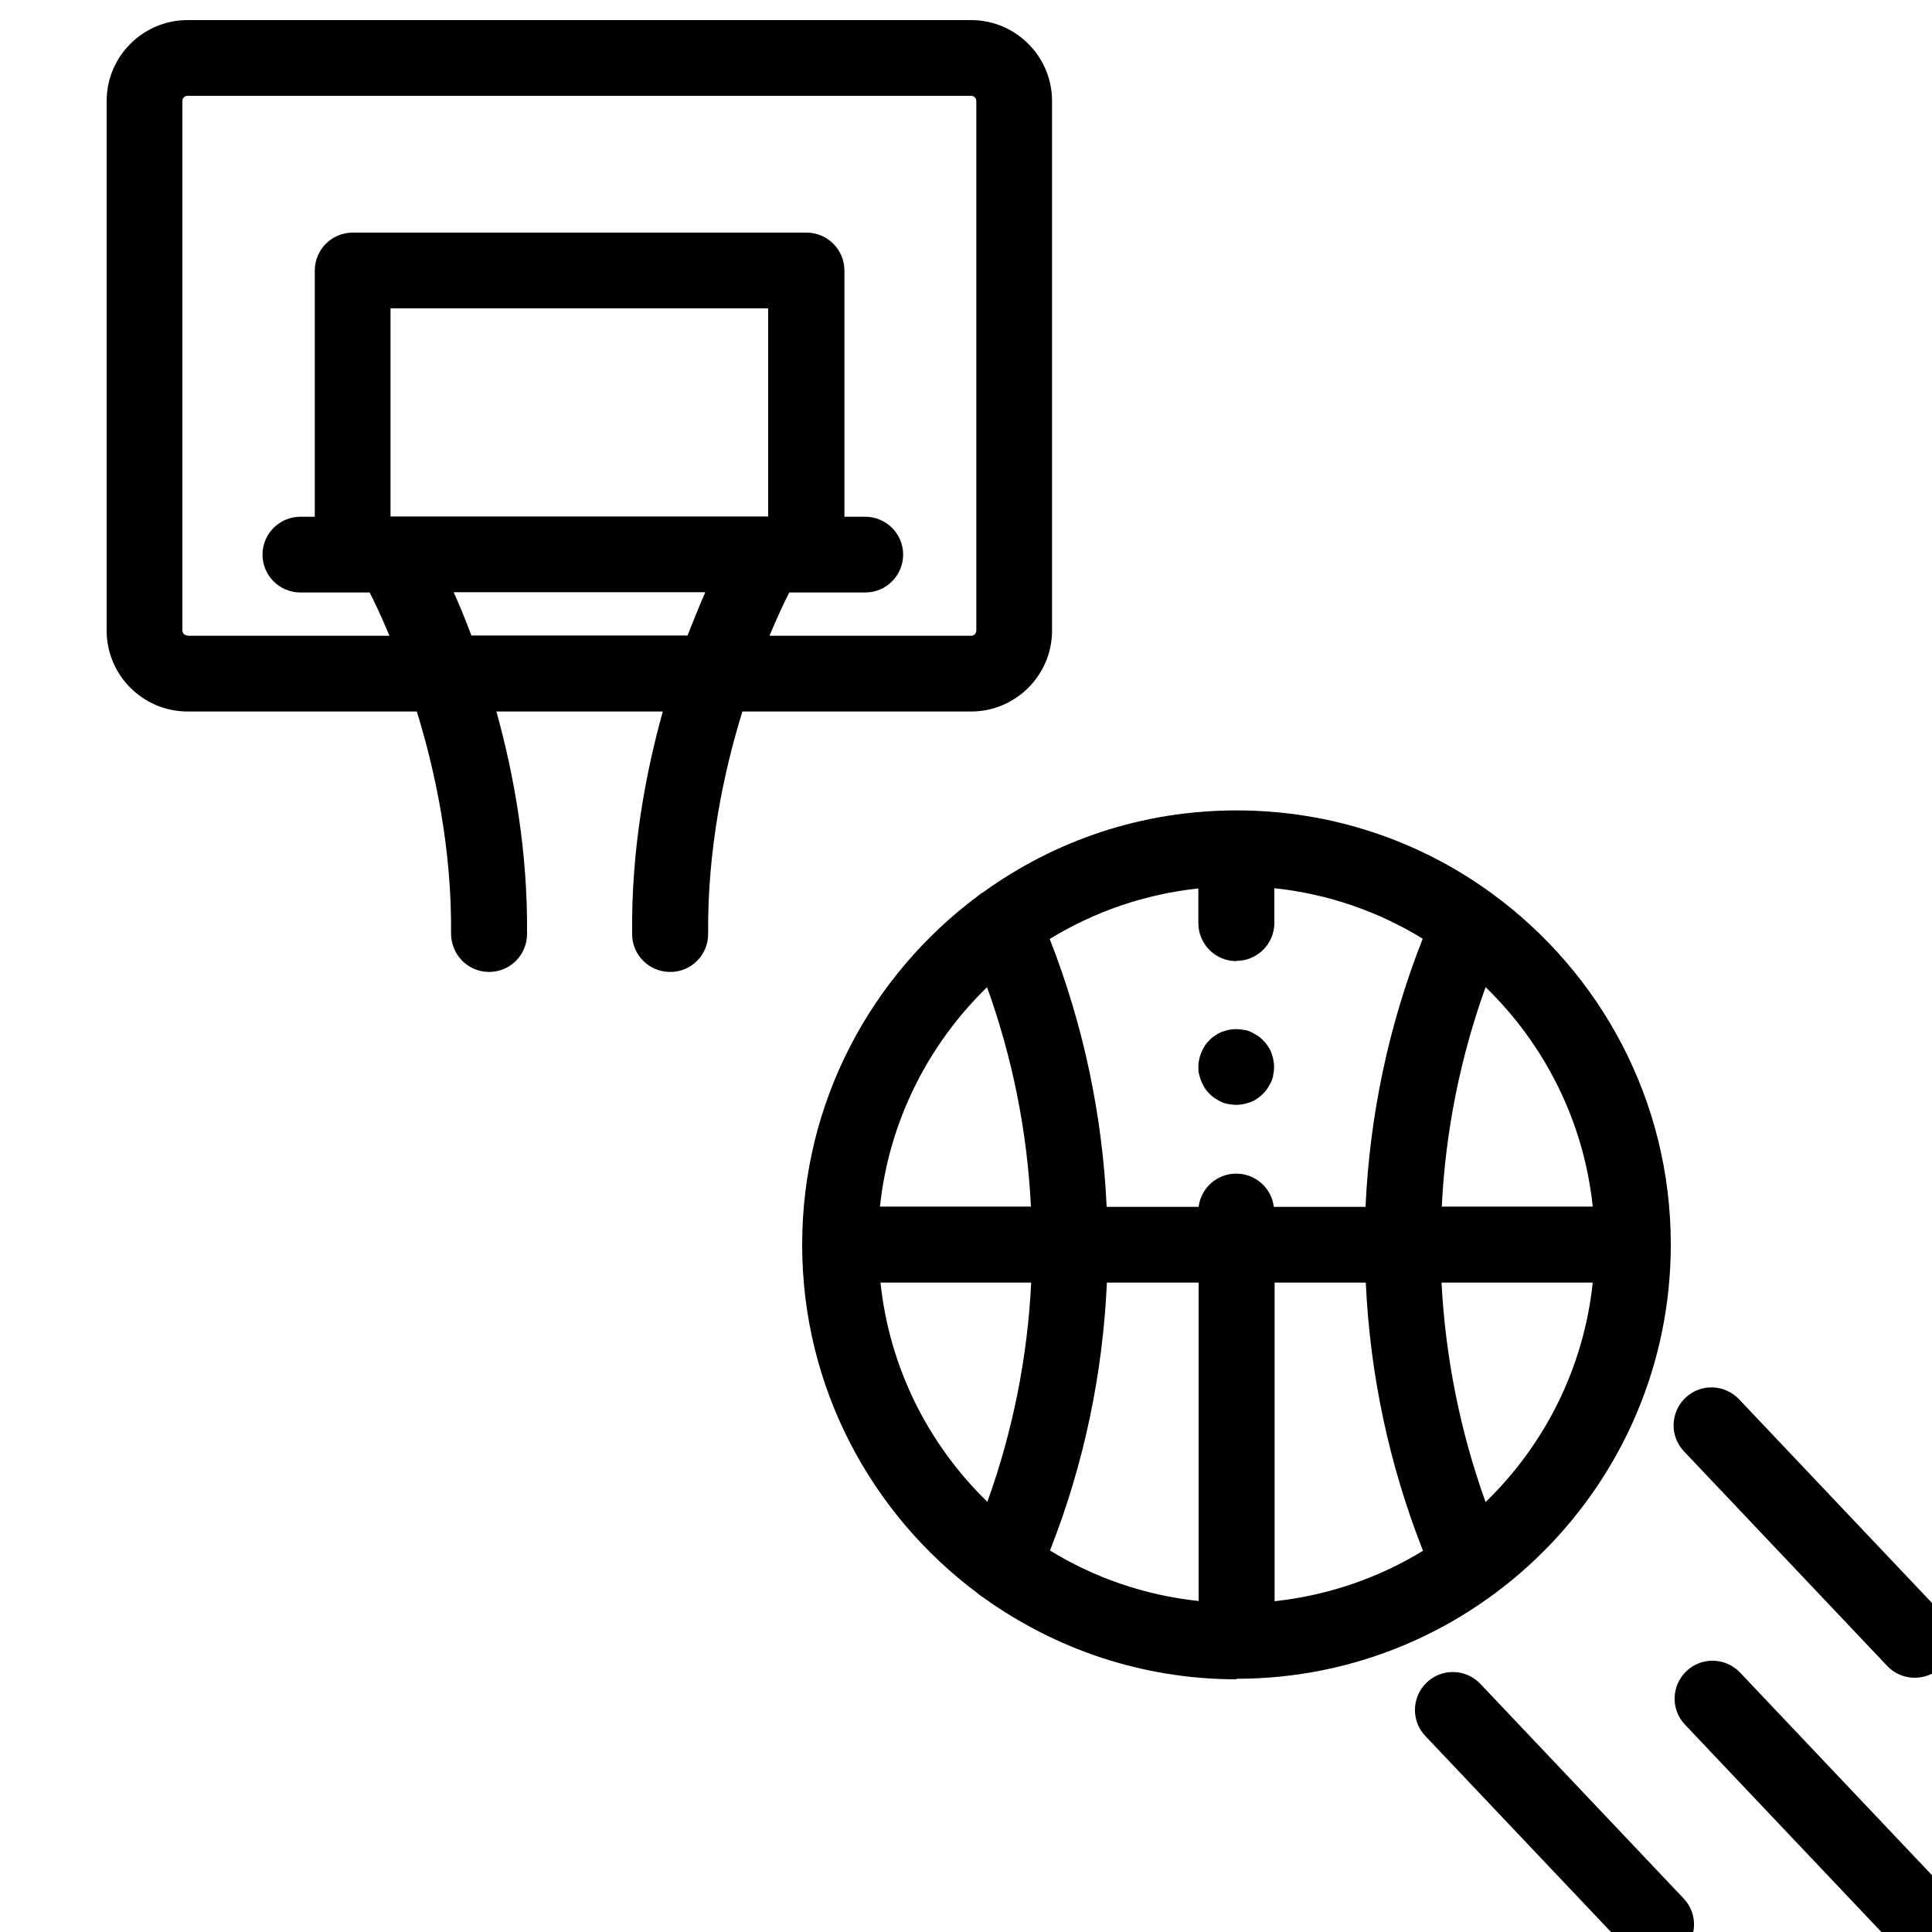 <?xml version="1.0" encoding="UTF-8"?>
<svg id="Layer_1" xmlns="http://www.w3.org/2000/svg" version="1.1" viewBox="0 0 75 75">
  <!-- Generator: Adobe Illustrator 29.8.2, SVG Export Plug-In . SVG Version: 2.1.1 Build 3)  -->
  <path d="M48,65.17c9.3,0,16.86-7.56,16.86-16.86,0-5.6-2.74-10.56-6.95-13.63,0,0,0,0,0,0-2.78-2.03-6.21-3.22-9.9-3.22s-7.05,1.17-9.82,3.16c-.09.05-.16.11-.24.17-4.13,3.08-6.81,7.99-6.81,13.53s2.68,10.45,6.81,13.53c.07.06.14.12.23.17,2.77,1.99,6.16,3.17,9.82,3.17ZM48,37.3c.81,0,1.47-.66,1.47-1.47v-1.35c2.09.22,4.05.91,5.76,1.96-1.32,3.34-2.06,6.86-2.22,10.41h-3.56c-.09-.73-.71-1.29-1.46-1.29s-1.37.56-1.46,1.29h-3.57c-.16-3.54-.9-7.06-2.21-10.4,1.72-1.05,3.68-1.74,5.77-1.96v1.35c0,.81.66,1.47,1.47,1.47ZM49.47,49.79h3.55c.16,3.54.9,7.06,2.22,10.41-1.71,1.05-3.67,1.73-5.76,1.96v-12.36ZM46.53,49.79v12.36c-2.1-.22-4.06-.91-5.77-1.96,1.32-3.34,2.05-6.86,2.21-10.4h3.56ZM57.67,58.31c-.99-2.75-1.56-5.63-1.71-8.52h5.87c-.35,3.33-1.88,6.31-4.16,8.52ZM61.84,46.84h-5.87c.14-2.89.71-5.77,1.7-8.52,2.28,2.21,3.81,5.19,4.16,8.52ZM38.32,38.33c.99,2.75,1.56,5.62,1.7,8.51h-5.86c.35-3.32,1.88-6.3,4.15-8.51ZM34.17,49.79h5.86c-.14,2.89-.71,5.76-1.7,8.51-2.28-2.21-3.8-5.19-4.15-8.51Z"/>
  <path d="M28.8,27.62h8.9c1.73,0,3.14-1.41,3.14-3.14V3.92c0-1.73-1.41-3.14-3.14-3.14H7.28c-1.73,0-3.14,1.41-3.14,3.14v20.56c0,1.73,1.41,3.14,3.14,3.14h8.9c.73,2.36,1.36,5.37,1.33,8.62,0,.81.64,1.48,1.46,1.49h.02c.81,0,1.46-.65,1.47-1.46.03-3.23-.51-6.21-1.19-8.65h6.46c-.68,2.44-1.23,5.42-1.19,8.65,0,.81.67,1.46,1.47,1.46h.02c.81,0,1.47-.67,1.46-1.49-.03-3.25.6-6.26,1.33-8.62ZM7.28,24.67c-.11,0-.2-.09-.2-.2V3.92c0-.11.09-.2.2-.2h30.42c.11,0,.2.09.2.2v20.56c0,.11-.09.2-.2.2h-7.83c.32-.76.59-1.33.77-1.68h2.95c.81,0,1.47-.66,1.47-1.47s-.66-1.47-1.47-1.47h-.81v-9.56c0-.81-.66-1.47-1.47-1.47H13.69c-.81,0-1.47.66-1.47,1.47v9.56h-.56c-.81,0-1.47.66-1.47,1.47s.66,1.47,1.47,1.47h2.69c.18.35.45.92.77,1.68h-7.83ZM15.16,20.05v-8.08h14.66v8.08h-14.66ZM18.3,24.67c-.24-.64-.47-1.2-.69-1.68h9.77c-.21.48-.44,1.04-.69,1.68h-8.39Z"/>
  <path d="M57.47,65.37c-.56-.59-1.49-.62-2.08-.06s-.62,1.49-.06,2.08l7.89,8.33c.29.31.68.46,1.07.46.36,0,.73-.13,1.01-.4.59-.56.62-1.49.06-2.08l-7.89-8.33Z"/>
  <path d="M75.44,73.26l-7.89-8.33c-.56-.59-1.49-.62-2.08-.06s-.62,1.49-.06,2.08l7.89,8.33c.29.31.68.46,1.07.46.36,0,.73-.13,1.01-.4.59-.56.62-1.49.06-2.08Z"/>
  <path d="M73.26,64.67c.29.31.68.46,1.07.46.36,0,.73-.13,1.01-.4.59-.56.62-1.49.06-2.08l-7.89-8.33c-.56-.59-1.49-.62-2.08-.06s-.62,1.49-.06,2.08l7.89,8.33Z"/>
  <path d="M46.64,41.99c.04.09.08.17.13.25.05.08.12.16.18.22.07.07.14.13.22.18.08.05.16.1.25.14.09.04.18.07.28.08.1.02.19.03.29.03s.19-.01.29-.03c.09-.02.19-.05.28-.08.09-.04.18-.08.25-.14.08-.05.16-.12.22-.18s.13-.14.18-.22c.05-.08.1-.17.14-.25.04-.09.07-.18.08-.28.02-.09.03-.19.03-.29s-.01-.19-.03-.29c-.02-.09-.05-.19-.08-.28-.04-.09-.08-.17-.14-.25-.05-.08-.12-.16-.18-.22-.07-.07-.14-.13-.22-.18-.08-.05-.17-.1-.25-.14-.09-.04-.18-.07-.28-.08-.19-.04-.39-.04-.58,0-.09.02-.19.05-.28.08-.09.04-.17.08-.25.14-.08.05-.16.11-.22.18-.07.07-.13.14-.18.22-.05.08-.1.17-.13.25-.04.09-.07.18-.09.28s-.03.19-.03.29,0,.19.03.29.05.19.09.28Z"/>
</svg>
